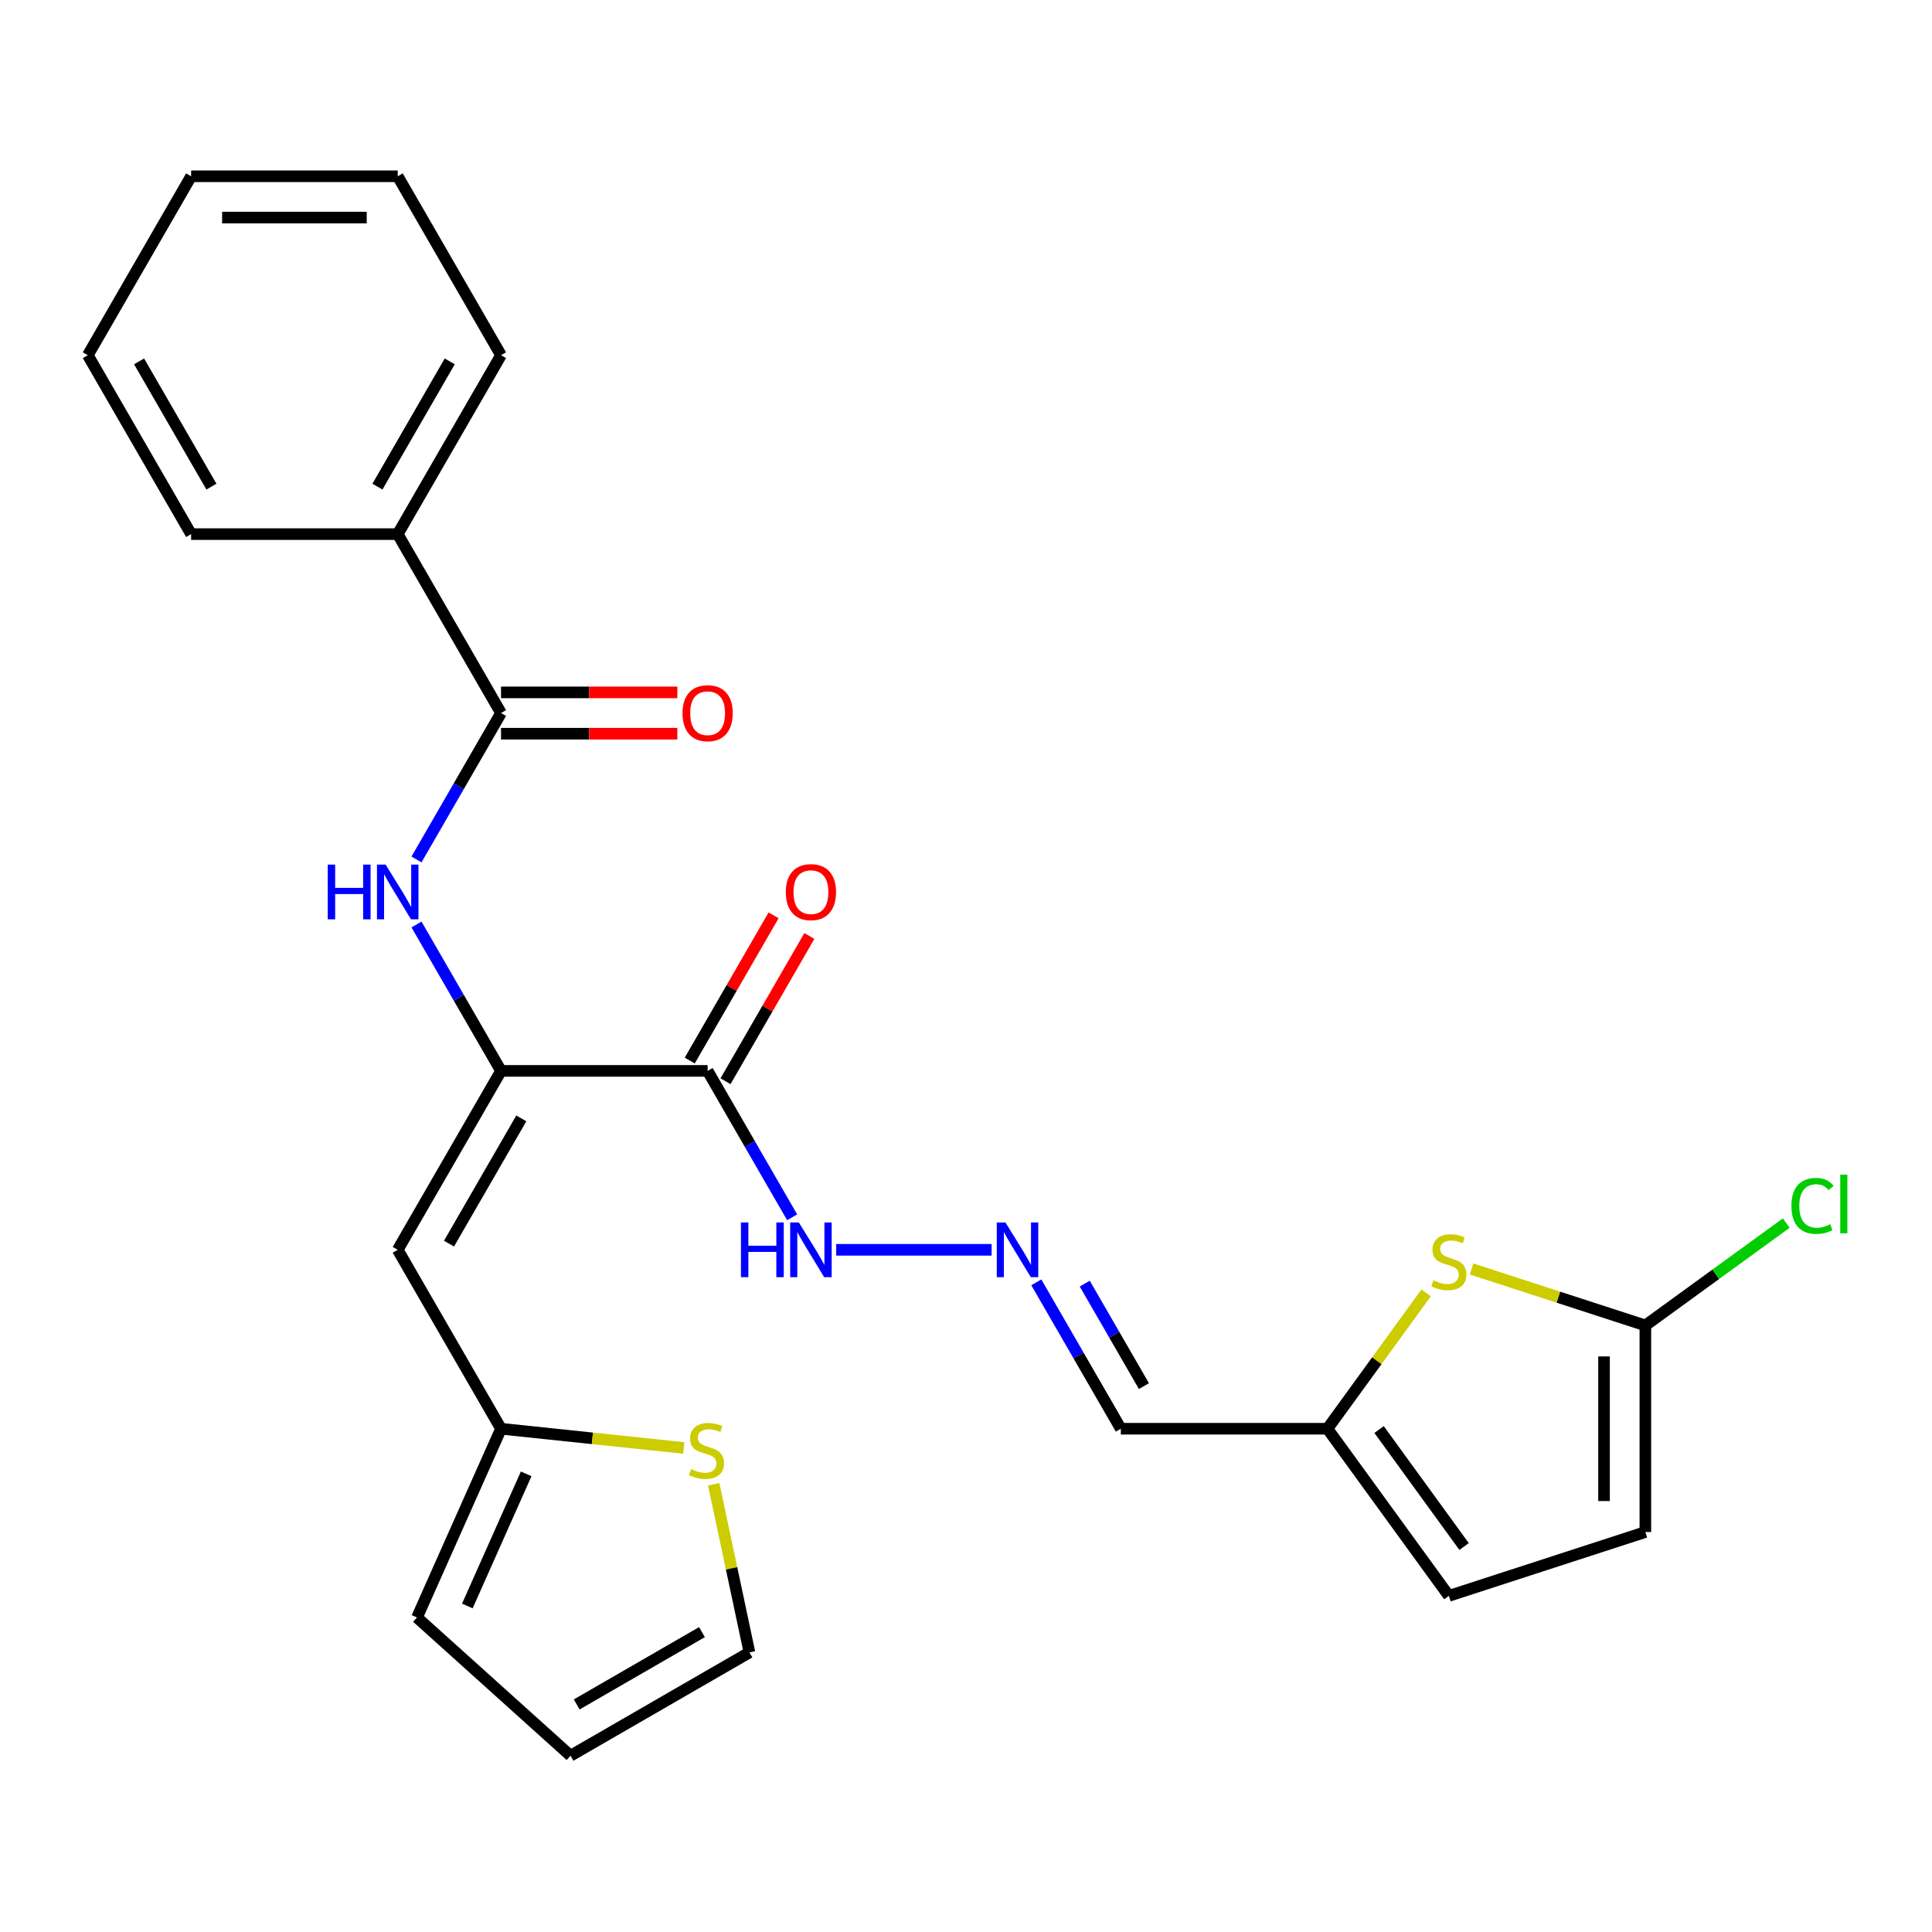 <?xml version='1.0' encoding='iso-8859-1'?>
<svg version='1.1' baseProfile='full'
              xmlns='http://www.w3.org/2000/svg'
                      xmlns:rdkit='http://www.rdkit.org/xml'
                      xmlns:xlink='http://www.w3.org/1999/xlink'
                  xml:space='preserve'
width='1000px' height='1000px' viewBox='0 0 1000 1000'>
<!-- END OF HEADER -->
<rect style='opacity:1.0;fill:#FFFFFF;stroke:none' width='1000' height='1000' x='0' y='0'> </rect>
<path class='bond-0' d='M 259.329,554.292 L 205.86,646.902' style='fill:none;fill-rule:evenodd;stroke:#000000;stroke-width:6px;stroke-linecap:butt;stroke-linejoin:miter;stroke-opacity:1' />
<path class='bond-0' d='M 269.831,578.877 L 232.403,643.704' style='fill:none;fill-rule:evenodd;stroke:#000000;stroke-width:6px;stroke-linecap:butt;stroke-linejoin:miter;stroke-opacity:1' />
<path class='bond-1' d='M 259.329,554.292 L 366.266,554.292' style='fill:none;fill-rule:evenodd;stroke:#000000;stroke-width:6px;stroke-linecap:butt;stroke-linejoin:miter;stroke-opacity:1' />
<path class='bond-2' d='M 259.329,554.292 L 237.454,516.404' style='fill:none;fill-rule:evenodd;stroke:#000000;stroke-width:6px;stroke-linecap:butt;stroke-linejoin:miter;stroke-opacity:1' />
<path class='bond-2' d='M 237.454,516.404 L 215.579,478.515' style='fill:none;fill-rule:evenodd;stroke:#0000FF;stroke-width:6px;stroke-linecap:butt;stroke-linejoin:miter;stroke-opacity:1' />
<path class='bond-6' d='M 205.86,646.902 L 259.329,739.513' style='fill:none;fill-rule:evenodd;stroke:#000000;stroke-width:6px;stroke-linecap:butt;stroke-linejoin:miter;stroke-opacity:1' />
<path class='bond-13' d='M 366.266,554.292 L 388.141,592.18' style='fill:none;fill-rule:evenodd;stroke:#000000;stroke-width:6px;stroke-linecap:butt;stroke-linejoin:miter;stroke-opacity:1' />
<path class='bond-13' d='M 388.141,592.18 L 410.016,630.069' style='fill:none;fill-rule:evenodd;stroke:#0000FF;stroke-width:6px;stroke-linecap:butt;stroke-linejoin:miter;stroke-opacity:1' />
<path class='bond-14' d='M 375.527,559.639 L 397.229,522.05' style='fill:none;fill-rule:evenodd;stroke:#000000;stroke-width:6px;stroke-linecap:butt;stroke-linejoin:miter;stroke-opacity:1' />
<path class='bond-14' d='M 397.229,522.05 L 418.93,484.462' style='fill:none;fill-rule:evenodd;stroke:#FF0000;stroke-width:6px;stroke-linecap:butt;stroke-linejoin:miter;stroke-opacity:1' />
<path class='bond-14' d='M 357.005,548.945 L 378.707,511.357' style='fill:none;fill-rule:evenodd;stroke:#000000;stroke-width:6px;stroke-linecap:butt;stroke-linejoin:miter;stroke-opacity:1' />
<path class='bond-14' d='M 378.707,511.357 L 400.408,473.768' style='fill:none;fill-rule:evenodd;stroke:#FF0000;stroke-width:6px;stroke-linecap:butt;stroke-linejoin:miter;stroke-opacity:1' />
<path class='bond-3' d='M 215.579,444.848 L 237.454,406.96' style='fill:none;fill-rule:evenodd;stroke:#0000FF;stroke-width:6px;stroke-linecap:butt;stroke-linejoin:miter;stroke-opacity:1' />
<path class='bond-3' d='M 237.454,406.96 L 259.329,369.071' style='fill:none;fill-rule:evenodd;stroke:#000000;stroke-width:6px;stroke-linecap:butt;stroke-linejoin:miter;stroke-opacity:1' />
<path class='bond-15' d='M 259.329,379.765 L 304.961,379.765' style='fill:none;fill-rule:evenodd;stroke:#000000;stroke-width:6px;stroke-linecap:butt;stroke-linejoin:miter;stroke-opacity:1' />
<path class='bond-15' d='M 304.961,379.765 L 350.593,379.765' style='fill:none;fill-rule:evenodd;stroke:#FF0000;stroke-width:6px;stroke-linecap:butt;stroke-linejoin:miter;stroke-opacity:1' />
<path class='bond-15' d='M 259.329,358.378 L 304.961,358.378' style='fill:none;fill-rule:evenodd;stroke:#000000;stroke-width:6px;stroke-linecap:butt;stroke-linejoin:miter;stroke-opacity:1' />
<path class='bond-15' d='M 304.961,358.378 L 350.593,358.378' style='fill:none;fill-rule:evenodd;stroke:#FF0000;stroke-width:6px;stroke-linecap:butt;stroke-linejoin:miter;stroke-opacity:1' />
<path class='bond-17' d='M 259.329,369.071 L 205.86,276.461' style='fill:none;fill-rule:evenodd;stroke:#000000;stroke-width:6px;stroke-linecap:butt;stroke-linejoin:miter;stroke-opacity:1' />
<path class='bond-4' d='M 738.18,669.176 L 712.629,704.344' style='fill:none;fill-rule:evenodd;stroke:#CCCC00;stroke-width:6px;stroke-linecap:butt;stroke-linejoin:miter;stroke-opacity:1' />
<path class='bond-4' d='M 712.629,704.344 L 687.077,739.513' style='fill:none;fill-rule:evenodd;stroke:#000000;stroke-width:6px;stroke-linecap:butt;stroke-linejoin:miter;stroke-opacity:1' />
<path class='bond-5' d='M 761.687,656.818 L 806.662,671.431' style='fill:none;fill-rule:evenodd;stroke:#CCCC00;stroke-width:6px;stroke-linecap:butt;stroke-linejoin:miter;stroke-opacity:1' />
<path class='bond-5' d='M 806.662,671.431 L 851.637,686.044' style='fill:none;fill-rule:evenodd;stroke:#000000;stroke-width:6px;stroke-linecap:butt;stroke-linejoin:miter;stroke-opacity:1' />
<path class='bond-20' d='M 851.637,686.044 L 888.097,659.554' style='fill:none;fill-rule:evenodd;stroke:#000000;stroke-width:6px;stroke-linecap:butt;stroke-linejoin:miter;stroke-opacity:1' />
<path class='bond-20' d='M 888.097,659.554 L 924.557,633.064' style='fill:none;fill-rule:evenodd;stroke:#00CC00;stroke-width:6px;stroke-linecap:butt;stroke-linejoin:miter;stroke-opacity:1' />
<path class='bond-28' d='M 851.637,686.044 L 851.637,792.981' style='fill:none;fill-rule:evenodd;stroke:#000000;stroke-width:6px;stroke-linecap:butt;stroke-linejoin:miter;stroke-opacity:1' />
<path class='bond-28' d='M 830.249,702.085 L 830.249,776.941' style='fill:none;fill-rule:evenodd;stroke:#000000;stroke-width:6px;stroke-linecap:butt;stroke-linejoin:miter;stroke-opacity:1' />
<path class='bond-10' d='M 259.329,739.513 L 306.628,744.484' style='fill:none;fill-rule:evenodd;stroke:#000000;stroke-width:6px;stroke-linecap:butt;stroke-linejoin:miter;stroke-opacity:1' />
<path class='bond-10' d='M 306.628,744.484 L 353.927,749.455' style='fill:none;fill-rule:evenodd;stroke:#CCCC00;stroke-width:6px;stroke-linecap:butt;stroke-linejoin:miter;stroke-opacity:1' />
<path class='bond-18' d='M 259.329,739.513 L 215.834,837.204' style='fill:none;fill-rule:evenodd;stroke:#000000;stroke-width:6px;stroke-linecap:butt;stroke-linejoin:miter;stroke-opacity:1' />
<path class='bond-18' d='M 272.343,762.865 L 241.896,831.25' style='fill:none;fill-rule:evenodd;stroke:#000000;stroke-width:6px;stroke-linecap:butt;stroke-linejoin:miter;stroke-opacity:1' />
<path class='bond-7' d='M 687.077,739.513 L 580.14,739.513' style='fill:none;fill-rule:evenodd;stroke:#000000;stroke-width:6px;stroke-linecap:butt;stroke-linejoin:miter;stroke-opacity:1' />
<path class='bond-11' d='M 687.077,739.513 L 749.933,826.027' style='fill:none;fill-rule:evenodd;stroke:#000000;stroke-width:6px;stroke-linecap:butt;stroke-linejoin:miter;stroke-opacity:1' />
<path class='bond-11' d='M 713.809,739.918 L 757.808,800.478' style='fill:none;fill-rule:evenodd;stroke:#000000;stroke-width:6px;stroke-linecap:butt;stroke-linejoin:miter;stroke-opacity:1' />
<path class='bond-8' d='M 513.258,646.902 L 432.813,646.902' style='fill:none;fill-rule:evenodd;stroke:#0000FF;stroke-width:6px;stroke-linecap:butt;stroke-linejoin:miter;stroke-opacity:1' />
<path class='bond-12' d='M 536.39,663.736 L 558.265,701.624' style='fill:none;fill-rule:evenodd;stroke:#0000FF;stroke-width:6px;stroke-linecap:butt;stroke-linejoin:miter;stroke-opacity:1' />
<path class='bond-12' d='M 558.265,701.624 L 580.14,739.513' style='fill:none;fill-rule:evenodd;stroke:#000000;stroke-width:6px;stroke-linecap:butt;stroke-linejoin:miter;stroke-opacity:1' />
<path class='bond-12' d='M 561.475,664.409 L 576.787,690.93' style='fill:none;fill-rule:evenodd;stroke:#0000FF;stroke-width:6px;stroke-linecap:butt;stroke-linejoin:miter;stroke-opacity:1' />
<path class='bond-12' d='M 576.787,690.93 L 592.1,717.452' style='fill:none;fill-rule:evenodd;stroke:#000000;stroke-width:6px;stroke-linecap:butt;stroke-linejoin:miter;stroke-opacity:1' />
<path class='bond-9' d='M 851.637,792.981 L 749.933,826.027' style='fill:none;fill-rule:evenodd;stroke:#000000;stroke-width:6px;stroke-linecap:butt;stroke-linejoin:miter;stroke-opacity:1' />
<path class='bond-16' d='M 369.411,768.244 L 378.662,811.767' style='fill:none;fill-rule:evenodd;stroke:#CCCC00;stroke-width:6px;stroke-linecap:butt;stroke-linejoin:miter;stroke-opacity:1' />
<path class='bond-16' d='M 378.662,811.767 L 387.914,855.291' style='fill:none;fill-rule:evenodd;stroke:#000000;stroke-width:6px;stroke-linecap:butt;stroke-linejoin:miter;stroke-opacity:1' />
<path class='bond-26' d='M 387.914,855.291 L 295.303,908.759' style='fill:none;fill-rule:evenodd;stroke:#000000;stroke-width:6px;stroke-linecap:butt;stroke-linejoin:miter;stroke-opacity:1' />
<path class='bond-26' d='M 363.328,844.789 L 298.501,882.217' style='fill:none;fill-rule:evenodd;stroke:#000000;stroke-width:6px;stroke-linecap:butt;stroke-linejoin:miter;stroke-opacity:1' />
<path class='bond-21' d='M 205.86,276.461 L 259.329,183.851' style='fill:none;fill-rule:evenodd;stroke:#000000;stroke-width:6px;stroke-linecap:butt;stroke-linejoin:miter;stroke-opacity:1' />
<path class='bond-21' d='M 195.358,251.876 L 232.786,187.049' style='fill:none;fill-rule:evenodd;stroke:#000000;stroke-width:6px;stroke-linecap:butt;stroke-linejoin:miter;stroke-opacity:1' />
<path class='bond-22' d='M 205.86,276.461 L 98.923,276.461' style='fill:none;fill-rule:evenodd;stroke:#000000;stroke-width:6px;stroke-linecap:butt;stroke-linejoin:miter;stroke-opacity:1' />
<path class='bond-19' d='M 215.834,837.204 L 295.303,908.759' style='fill:none;fill-rule:evenodd;stroke:#000000;stroke-width:6px;stroke-linecap:butt;stroke-linejoin:miter;stroke-opacity:1' />
<path class='bond-23' d='M 259.329,183.851 L 205.86,91.241' style='fill:none;fill-rule:evenodd;stroke:#000000;stroke-width:6px;stroke-linecap:butt;stroke-linejoin:miter;stroke-opacity:1' />
<path class='bond-24' d='M 98.923,276.461 L 45.455,183.851' style='fill:none;fill-rule:evenodd;stroke:#000000;stroke-width:6px;stroke-linecap:butt;stroke-linejoin:miter;stroke-opacity:1' />
<path class='bond-24' d='M 109.425,251.876 L 71.997,187.049' style='fill:none;fill-rule:evenodd;stroke:#000000;stroke-width:6px;stroke-linecap:butt;stroke-linejoin:miter;stroke-opacity:1' />
<path class='bond-27' d='M 205.86,91.241 L 98.923,91.241' style='fill:none;fill-rule:evenodd;stroke:#000000;stroke-width:6px;stroke-linecap:butt;stroke-linejoin:miter;stroke-opacity:1' />
<path class='bond-27' d='M 189.82,112.628 L 114.964,112.628' style='fill:none;fill-rule:evenodd;stroke:#000000;stroke-width:6px;stroke-linecap:butt;stroke-linejoin:miter;stroke-opacity:1' />
<path class='bond-25' d='M 45.455,183.851 L 98.923,91.241' style='fill:none;fill-rule:evenodd;stroke:#000000;stroke-width:6px;stroke-linecap:butt;stroke-linejoin:miter;stroke-opacity:1' />
<path  class='atom-3' d='M 169.64 447.522
L 173.48 447.522
L 173.48 459.562
L 187.96 459.562
L 187.96 447.522
L 191.8 447.522
L 191.8 475.842
L 187.96 475.842
L 187.96 462.762
L 173.48 462.762
L 173.48 475.842
L 169.64 475.842
L 169.64 447.522
' fill='#0000FF'/>
<path  class='atom-3' d='M 199.6 447.522
L 208.88 462.522
Q 209.8 464.002, 211.28 466.682
Q 212.76 469.362, 212.84 469.522
L 212.84 447.522
L 216.6 447.522
L 216.6 475.842
L 212.72 475.842
L 202.76 459.442
Q 201.6 457.522, 200.36 455.322
Q 199.16 453.122, 198.8 452.442
L 198.8 475.842
L 195.12 475.842
L 195.12 447.522
L 199.6 447.522
' fill='#0000FF'/>
<path  class='atom-5' d='M 741.933 662.719
Q 742.253 662.839, 743.573 663.399
Q 744.893 663.959, 746.333 664.319
Q 747.813 664.639, 749.253 664.639
Q 751.933 664.639, 753.493 663.359
Q 755.053 662.039, 755.053 659.759
Q 755.053 658.199, 754.253 657.239
Q 753.493 656.279, 752.293 655.759
Q 751.093 655.239, 749.093 654.639
Q 746.573 653.879, 745.053 653.159
Q 743.573 652.439, 742.493 650.919
Q 741.453 649.399, 741.453 646.839
Q 741.453 643.279, 743.853 641.079
Q 746.293 638.879, 751.093 638.879
Q 754.373 638.879, 758.093 640.439
L 757.173 643.519
Q 753.773 642.119, 751.213 642.119
Q 748.453 642.119, 746.933 643.279
Q 745.413 644.399, 745.453 646.359
Q 745.453 647.879, 746.213 648.799
Q 747.013 649.719, 748.133 650.239
Q 749.293 650.759, 751.213 651.359
Q 753.773 652.159, 755.293 652.959
Q 756.813 653.759, 757.893 655.399
Q 759.013 656.999, 759.013 659.759
Q 759.013 663.679, 756.373 665.799
Q 753.773 667.879, 749.413 667.879
Q 746.893 667.879, 744.973 667.319
Q 743.093 666.799, 740.853 665.879
L 741.933 662.719
' fill='#CCCC00'/>
<path  class='atom-9' d='M 520.412 632.742
L 529.692 647.742
Q 530.612 649.222, 532.092 651.902
Q 533.572 654.582, 533.652 654.742
L 533.652 632.742
L 537.412 632.742
L 537.412 661.062
L 533.532 661.062
L 523.572 644.662
Q 522.412 642.742, 521.172 640.542
Q 519.972 638.342, 519.612 637.662
L 519.612 661.062
L 515.932 661.062
L 515.932 632.742
L 520.412 632.742
' fill='#0000FF'/>
<path  class='atom-11' d='M 357.68 760.411
Q 358 760.531, 359.32 761.091
Q 360.64 761.651, 362.08 762.011
Q 363.56 762.331, 365 762.331
Q 367.68 762.331, 369.24 761.051
Q 370.8 759.731, 370.8 757.451
Q 370.8 755.891, 370 754.931
Q 369.24 753.971, 368.04 753.451
Q 366.84 752.931, 364.84 752.331
Q 362.32 751.571, 360.8 750.851
Q 359.32 750.131, 358.24 748.611
Q 357.2 747.091, 357.2 744.531
Q 357.2 740.971, 359.6 738.771
Q 362.04 736.571, 366.84 736.571
Q 370.12 736.571, 373.84 738.131
L 372.92 741.211
Q 369.52 739.811, 366.96 739.811
Q 364.2 739.811, 362.68 740.971
Q 361.16 742.091, 361.2 744.051
Q 361.2 745.571, 361.96 746.491
Q 362.76 747.411, 363.88 747.931
Q 365.04 748.451, 366.96 749.051
Q 369.52 749.851, 371.04 750.651
Q 372.56 751.451, 373.64 753.091
Q 374.76 754.691, 374.76 757.451
Q 374.76 761.371, 372.12 763.491
Q 369.52 765.571, 365.16 765.571
Q 362.64 765.571, 360.72 765.011
Q 358.84 764.491, 356.6 763.571
L 357.68 760.411
' fill='#CCCC00'/>
<path  class='atom-14' d='M 383.515 632.742
L 387.355 632.742
L 387.355 644.782
L 401.835 644.782
L 401.835 632.742
L 405.675 632.742
L 405.675 661.062
L 401.835 661.062
L 401.835 647.982
L 387.355 647.982
L 387.355 661.062
L 383.515 661.062
L 383.515 632.742
' fill='#0000FF'/>
<path  class='atom-14' d='M 413.475 632.742
L 422.755 647.742
Q 423.675 649.222, 425.155 651.902
Q 426.635 654.582, 426.715 654.742
L 426.715 632.742
L 430.475 632.742
L 430.475 661.062
L 426.595 661.062
L 416.635 644.662
Q 415.475 642.742, 414.235 640.542
Q 413.035 638.342, 412.675 637.662
L 412.675 661.062
L 408.995 661.062
L 408.995 632.742
L 413.475 632.742
' fill='#0000FF'/>
<path  class='atom-15' d='M 406.735 461.762
Q 406.735 454.962, 410.095 451.162
Q 413.455 447.362, 419.735 447.362
Q 426.015 447.362, 429.375 451.162
Q 432.735 454.962, 432.735 461.762
Q 432.735 468.642, 429.335 472.562
Q 425.935 476.442, 419.735 476.442
Q 413.495 476.442, 410.095 472.562
Q 406.735 468.682, 406.735 461.762
M 419.735 473.242
Q 424.055 473.242, 426.375 470.362
Q 428.735 467.442, 428.735 461.762
Q 428.735 456.202, 426.375 453.402
Q 424.055 450.562, 419.735 450.562
Q 415.415 450.562, 413.055 453.362
Q 410.735 456.162, 410.735 461.762
Q 410.735 467.482, 413.055 470.362
Q 415.415 473.242, 419.735 473.242
' fill='#FF0000'/>
<path  class='atom-16' d='M 353.266 369.151
Q 353.266 362.351, 356.626 358.551
Q 359.986 354.751, 366.266 354.751
Q 372.546 354.751, 375.906 358.551
Q 379.266 362.351, 379.266 369.151
Q 379.266 376.031, 375.866 379.951
Q 372.466 383.831, 366.266 383.831
Q 360.026 383.831, 356.626 379.951
Q 353.266 376.071, 353.266 369.151
M 366.266 380.631
Q 370.586 380.631, 372.906 377.751
Q 375.266 374.831, 375.266 369.151
Q 375.266 363.591, 372.906 360.791
Q 370.586 357.951, 366.266 357.951
Q 361.946 357.951, 359.586 360.751
Q 357.266 363.551, 357.266 369.151
Q 357.266 374.871, 359.586 377.751
Q 361.946 380.631, 366.266 380.631
' fill='#FF0000'/>
<path  class='atom-21' d='M 927.231 624.168
Q 927.231 617.128, 930.511 613.448
Q 933.831 609.728, 940.111 609.728
Q 945.951 609.728, 949.071 613.848
L 946.431 616.008
Q 944.151 613.008, 940.111 613.008
Q 935.831 613.008, 933.551 615.888
Q 931.311 618.728, 931.311 624.168
Q 931.311 629.768, 933.631 632.648
Q 935.991 635.528, 940.551 635.528
Q 943.671 635.528, 947.311 633.648
L 948.431 636.648
Q 946.951 637.608, 944.711 638.168
Q 942.471 638.728, 939.991 638.728
Q 933.831 638.728, 930.511 634.968
Q 927.231 631.208, 927.231 624.168
' fill='#00CC00'/>
<path  class='atom-21' d='M 952.511 608.008
L 956.191 608.008
L 956.191 638.368
L 952.511 638.368
L 952.511 608.008
' fill='#00CC00'/>
</svg>
